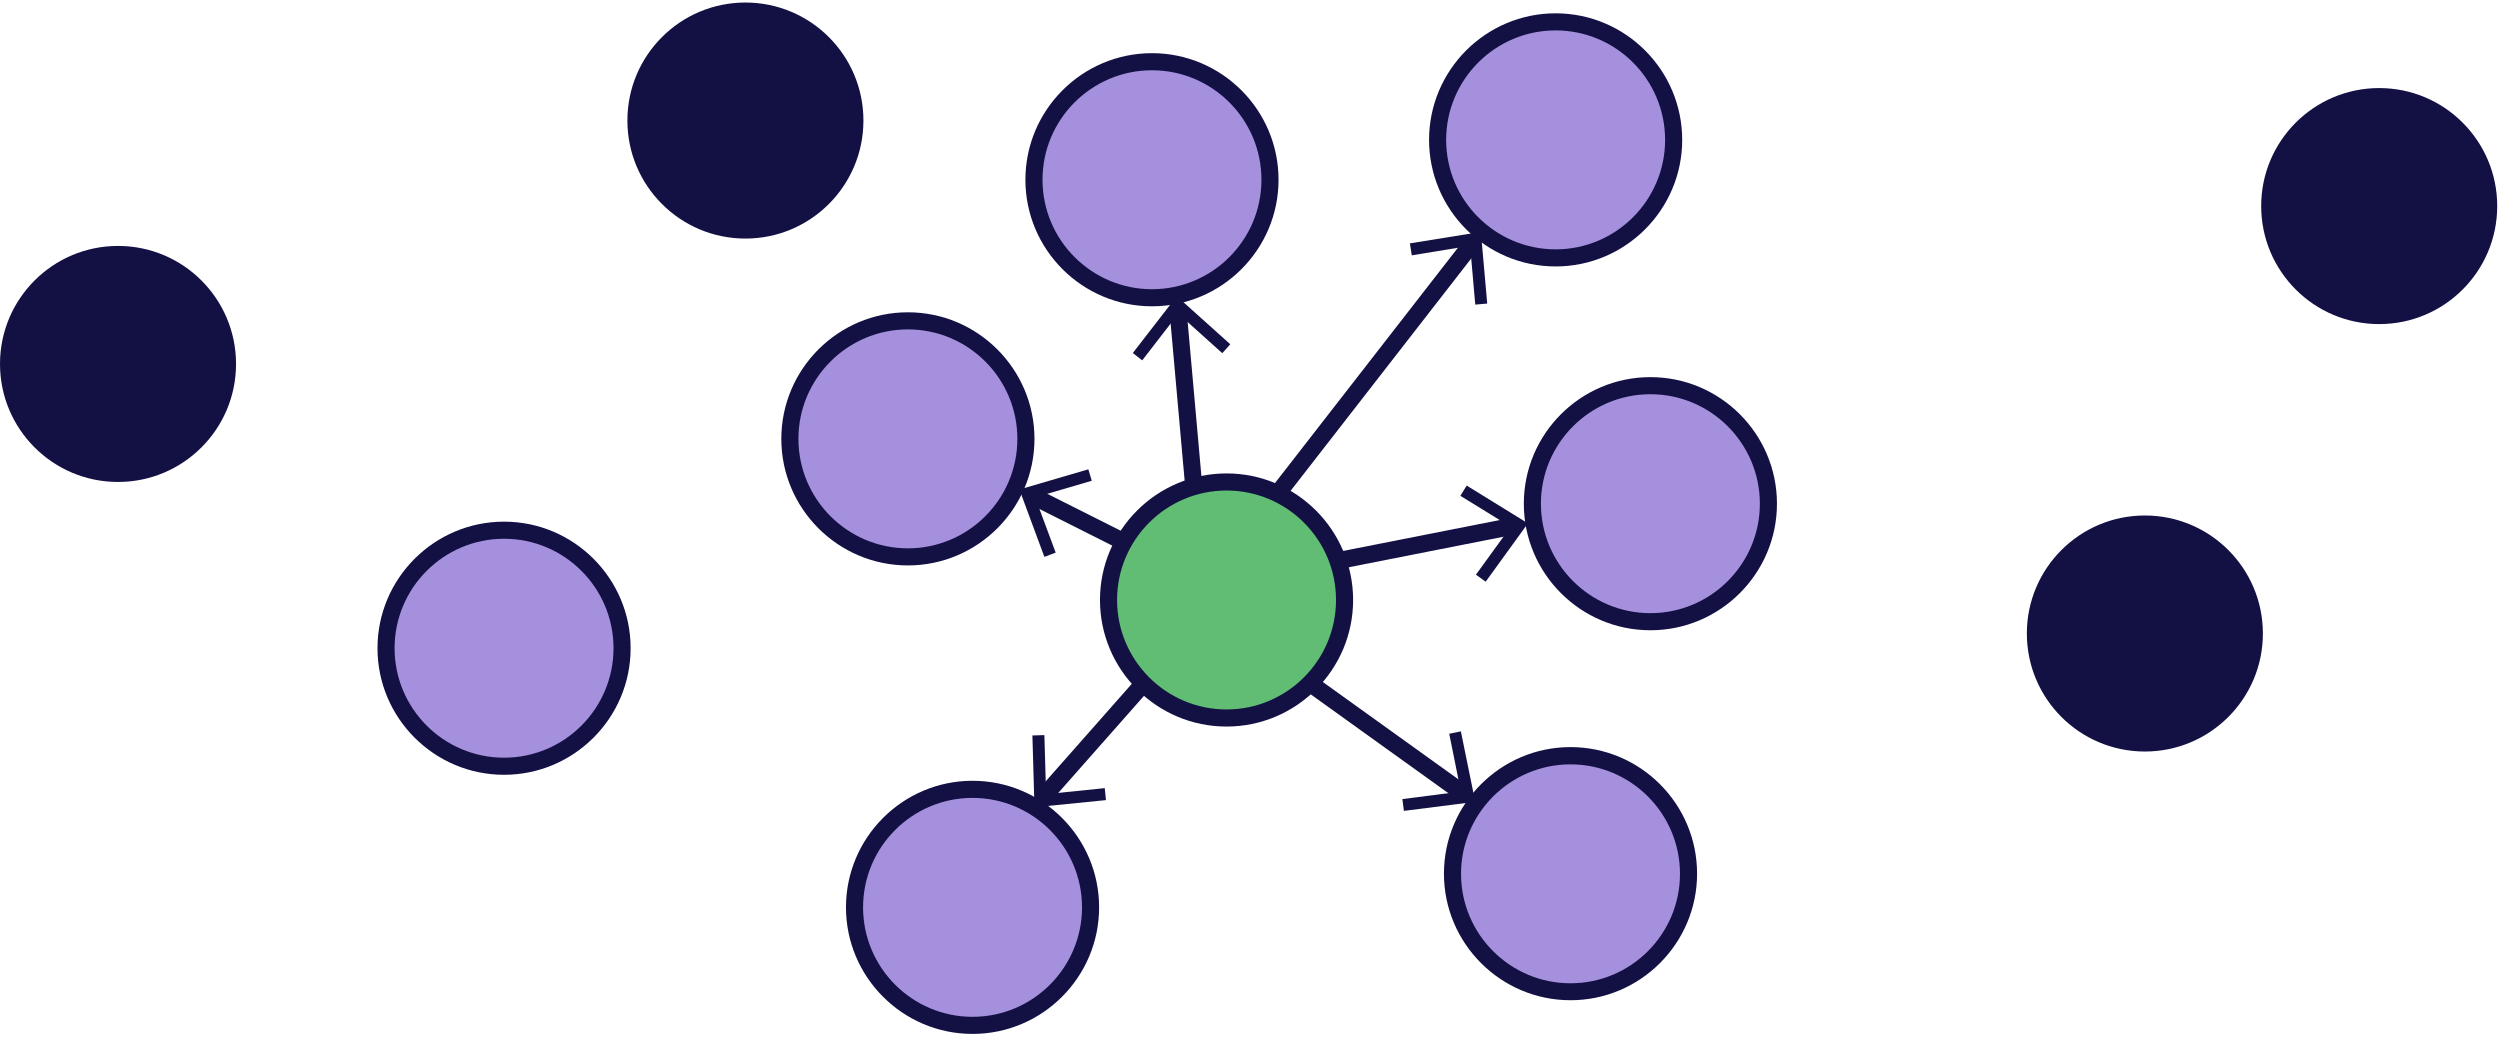 <svg width="231" height="96" viewBox="0 0 231 96" fill="none" xmlns="http://www.w3.org/2000/svg">
<g id="Layer_1" clip-path="url(#clip0_44_8079)">
<path id="Vector" d="M219.838 29.947C225.86 29.947 230.743 25.064 230.743 19.042C230.743 13.019 225.86 8.137 219.838 8.137C213.815 8.137 208.933 13.019 208.933 19.042C208.933 25.064 213.815 29.947 219.838 29.947Z" fill="#131144"/>
<path id="Vector_2" d="M68.876 22.044C74.898 22.044 79.781 17.162 79.781 11.139C79.781 5.117 74.898 0.234 68.876 0.234C62.853 0.234 57.971 5.117 57.971 11.139C57.971 17.162 62.853 22.044 68.876 22.044Z" fill="#131144"/>
<path id="Vector_3" d="M198.186 69.441C204.209 69.441 209.091 64.559 209.091 58.536C209.091 52.514 204.209 47.631 198.186 47.631C192.164 47.631 187.281 52.514 187.281 58.536C187.281 64.559 192.164 69.441 198.186 69.441Z" fill="#131144"/>
<path id="Vector_4" d="M10.905 44.534C16.928 44.534 21.81 39.652 21.81 33.629C21.81 27.606 16.928 22.724 10.905 22.724C4.882 22.724 0 27.606 0 33.629C0 39.652 4.882 44.534 10.905 44.534Z" fill="#131144"/>
<path id="Vector_5" d="M113.333 66.344C119.355 66.344 124.238 61.461 124.238 55.439C124.238 49.416 119.355 44.534 113.333 44.534C107.31 44.534 102.428 49.416 102.428 55.439C102.428 61.461 107.31 66.344 113.333 66.344Z" fill="#61BD73"/>
<path id="Vector_6" d="M113.333 67.134C106.885 67.134 101.638 61.887 101.638 55.439C101.638 48.991 106.885 43.744 113.333 43.744C119.781 43.744 125.028 48.991 125.028 55.439C125.028 61.887 119.781 67.134 113.333 67.134ZM113.333 45.324C107.754 45.324 103.218 49.86 103.218 55.439C103.218 61.018 107.754 65.554 113.333 65.554C118.912 65.554 123.448 61.018 123.448 55.439C123.448 49.86 118.912 45.324 113.333 45.324Z" fill="#131144"/>
<path id="Vector_7" d="M152.496 57.446C158.518 57.446 163.401 52.564 163.401 46.541C163.401 40.519 158.518 35.636 152.496 35.636C146.473 35.636 141.591 40.519 141.591 46.541C141.591 52.564 146.473 57.446 152.496 57.446Z" fill="#A590DD"/>
<path id="Vector_8" d="M152.496 58.236C146.048 58.236 140.801 52.989 140.801 46.541C140.801 40.093 146.048 34.846 152.496 34.846C158.944 34.846 164.191 40.093 164.191 46.541C164.191 52.989 158.944 58.236 152.496 58.236ZM152.496 36.426C146.917 36.426 142.381 40.962 142.381 46.541C142.381 52.12 146.917 56.656 152.496 56.656C158.075 56.656 162.611 52.12 162.611 46.541C162.611 40.962 158.075 36.426 152.496 36.426Z" fill="#131144"/>
<path id="Vector_9" d="M143.74 23.83C149.763 23.83 154.645 18.948 154.645 12.925C154.645 6.902 149.763 2.02 143.74 2.02C137.717 2.02 132.835 6.902 132.835 12.925C132.835 18.948 137.717 23.83 143.74 23.83Z" fill="#A590DD"/>
<path id="Vector_10" d="M143.74 24.62C137.292 24.62 132.045 19.373 132.045 12.925C132.045 6.477 137.292 1.23 143.74 1.23C150.188 1.23 155.435 6.477 155.435 12.925C155.435 19.373 150.188 24.62 143.74 24.62ZM143.74 2.81C138.161 2.81 133.625 7.346 133.625 12.925C133.625 18.504 138.161 23.04 143.74 23.04C149.319 23.04 153.855 18.504 153.855 12.925C153.855 7.346 149.319 2.81 143.74 2.81Z" fill="#131144"/>
<path id="Vector_11" d="M106.442 27.513C112.465 27.513 117.347 22.63 117.347 16.608C117.347 10.585 112.465 5.703 106.442 5.703C100.419 5.703 95.537 10.585 95.537 16.608C95.537 22.63 100.419 27.513 106.442 27.513Z" fill="#A590DD"/>
<path id="Vector_12" d="M106.442 28.303C99.994 28.303 94.747 23.056 94.747 16.608C94.747 10.16 99.994 4.913 106.442 4.913C112.89 4.913 118.137 10.16 118.137 16.608C118.137 23.056 112.89 28.303 106.442 28.303ZM106.442 6.493C100.863 6.493 96.328 11.029 96.328 16.608C96.328 22.187 100.863 26.723 106.442 26.723C112.021 26.723 116.557 22.187 116.557 16.608C116.557 11.029 112.021 6.493 106.442 6.493Z" fill="#131144"/>
<path id="Vector_13" d="M83.889 51.456C89.912 51.456 94.794 46.574 94.794 40.551C94.794 34.528 89.912 29.646 83.889 29.646C77.867 29.646 72.984 34.528 72.984 40.551C72.984 46.574 77.867 51.456 83.889 51.456Z" fill="#A590DD"/>
<path id="Vector_14" d="M83.889 52.246C77.441 52.246 72.194 46.999 72.194 40.551C72.194 34.103 77.441 28.856 83.889 28.856C90.338 28.856 95.585 34.103 95.585 40.551C95.585 46.999 90.338 52.246 83.889 52.246ZM83.889 30.436C78.311 30.436 73.775 34.972 73.775 40.551C73.775 46.13 78.311 50.666 83.889 50.666C89.469 50.666 94.004 46.13 94.004 40.551C94.004 34.972 89.469 30.436 83.889 30.436Z" fill="#131144"/>
<path id="Vector_15" d="M46.575 70.801C52.597 70.801 57.48 65.918 57.48 59.896C57.48 53.873 52.597 48.991 46.575 48.991C40.552 48.991 35.67 53.873 35.67 59.896C35.67 65.918 40.552 70.801 46.575 70.801Z" fill="#A590DD"/>
<path id="Vector_16" d="M46.575 71.591C40.127 71.591 34.88 66.344 34.88 59.896C34.88 53.448 40.127 48.201 46.575 48.201C53.023 48.201 58.27 53.448 58.27 59.896C58.27 66.344 53.023 71.591 46.575 71.591ZM46.575 49.781C40.996 49.781 36.46 54.317 36.46 59.896C36.46 65.475 40.996 70.011 46.575 70.011C52.154 70.011 56.69 65.475 56.69 59.896C56.69 54.317 52.154 49.781 46.575 49.781Z" fill="#131144"/>
<path id="Vector_17" d="M89.863 94.744C95.886 94.744 100.768 89.862 100.768 83.839C100.768 77.816 95.886 72.934 89.863 72.934C83.84 72.934 78.958 77.816 78.958 83.839C78.958 89.862 83.84 94.744 89.863 94.744Z" fill="#A590DD"/>
<path id="Vector_18" d="M89.863 95.534C83.415 95.534 78.168 90.287 78.168 83.839C78.168 77.391 83.415 72.144 89.863 72.144C96.311 72.144 101.558 77.391 101.558 83.839C101.558 90.287 96.311 95.534 89.863 95.534ZM89.863 73.725C84.284 73.725 79.748 78.26 79.748 83.839C79.748 89.418 84.284 93.954 89.863 93.954C95.442 93.954 99.978 89.418 99.978 83.839C99.978 78.26 95.442 73.725 89.863 73.725Z" fill="#131144"/>
<path id="Vector_19" d="M145.099 91.631C151.122 91.631 156.004 86.748 156.004 80.726C156.004 74.703 151.122 69.821 145.099 69.821C139.077 69.821 134.194 74.703 134.194 80.726C134.194 86.748 139.077 91.631 145.099 91.631Z" fill="#A590DD"/>
<path id="Vector_20" d="M145.115 92.421C138.667 92.421 133.42 87.174 133.42 80.726C133.42 74.278 138.667 69.031 145.115 69.031C151.563 69.031 156.81 74.278 156.81 80.726C156.81 87.174 151.563 92.421 145.115 92.421ZM145.115 70.627C139.536 70.627 135 75.163 135 80.742C135 86.321 139.536 90.856 145.115 90.856C150.694 90.856 155.23 86.321 155.23 80.742C155.23 75.163 150.694 70.627 145.115 70.627Z" fill="#131144"/>
<path id="Vector_21" d="M109.626 28.481L108.052 28.621L109.475 44.568L111.049 44.427L109.626 28.481Z" fill="#131144"/>
<path id="Vector_22" d="M104.672 32.618L105.541 33.297L108.876 28.983L112.938 32.633L113.68 31.812L108.734 27.371L104.672 32.618Z" fill="#131144"/>
<path id="Vector_23" d="M139.84 47.802L123.792 50.968L124.098 52.519L140.146 49.353L139.84 47.802Z" fill="#131144"/>
<path id="Vector_24" d="M135.522 44.866L134.938 45.814L139.584 48.675L136.376 53.1L137.277 53.748L141.18 48.358L135.522 44.866Z" fill="#131144"/>
<path id="Vector_25" d="M105.014 62.69L95.768 73.163L96.952 74.209L106.199 63.736L105.014 62.69Z" fill="#131144"/>
<path id="Vector_26" d="M102.19 73.93L102.08 72.824L96.659 73.377L96.501 67.924L95.394 67.956L95.584 74.594L102.19 73.93Z" fill="#131144"/>
<path id="Vector_27" d="M95.621 45.05L94.911 46.462L103.425 50.744L104.135 49.332L95.621 45.05Z" fill="#131144"/>
<path id="Vector_28" d="M96.501 51.456L97.544 51.061L95.647 45.956L100.879 44.423L100.563 43.364L94.193 45.229L96.501 51.456Z" fill="#131144"/>
<path id="Vector_29" d="M121.723 62.653L120.801 63.937L134.858 74.03L135.78 72.746L121.723 62.653Z" fill="#131144"/>
<path id="Vector_30" d="M134.984 67.577L133.909 67.798L134.984 73.14L129.579 73.835L129.721 74.926L136.312 74.088L134.984 67.577Z" fill="#131144"/>
<path id="Vector_31" d="M135.476 21.906L117.493 45.04L118.741 46.01L136.724 22.876L135.476 21.906Z" fill="#131144"/>
<path id="Vector_32" d="M130.275 22.487L130.449 23.593L135.839 22.708L136.313 28.145L137.419 28.05L136.834 21.428L130.275 22.487Z" fill="#131144"/>
</g>
<defs>
<clipPath id="clip0_44_8079">
<rect width="230.743" height="95.3" fill="white" transform="translate(0 0.234)"/>
</clipPath>
</defs>
</svg>
